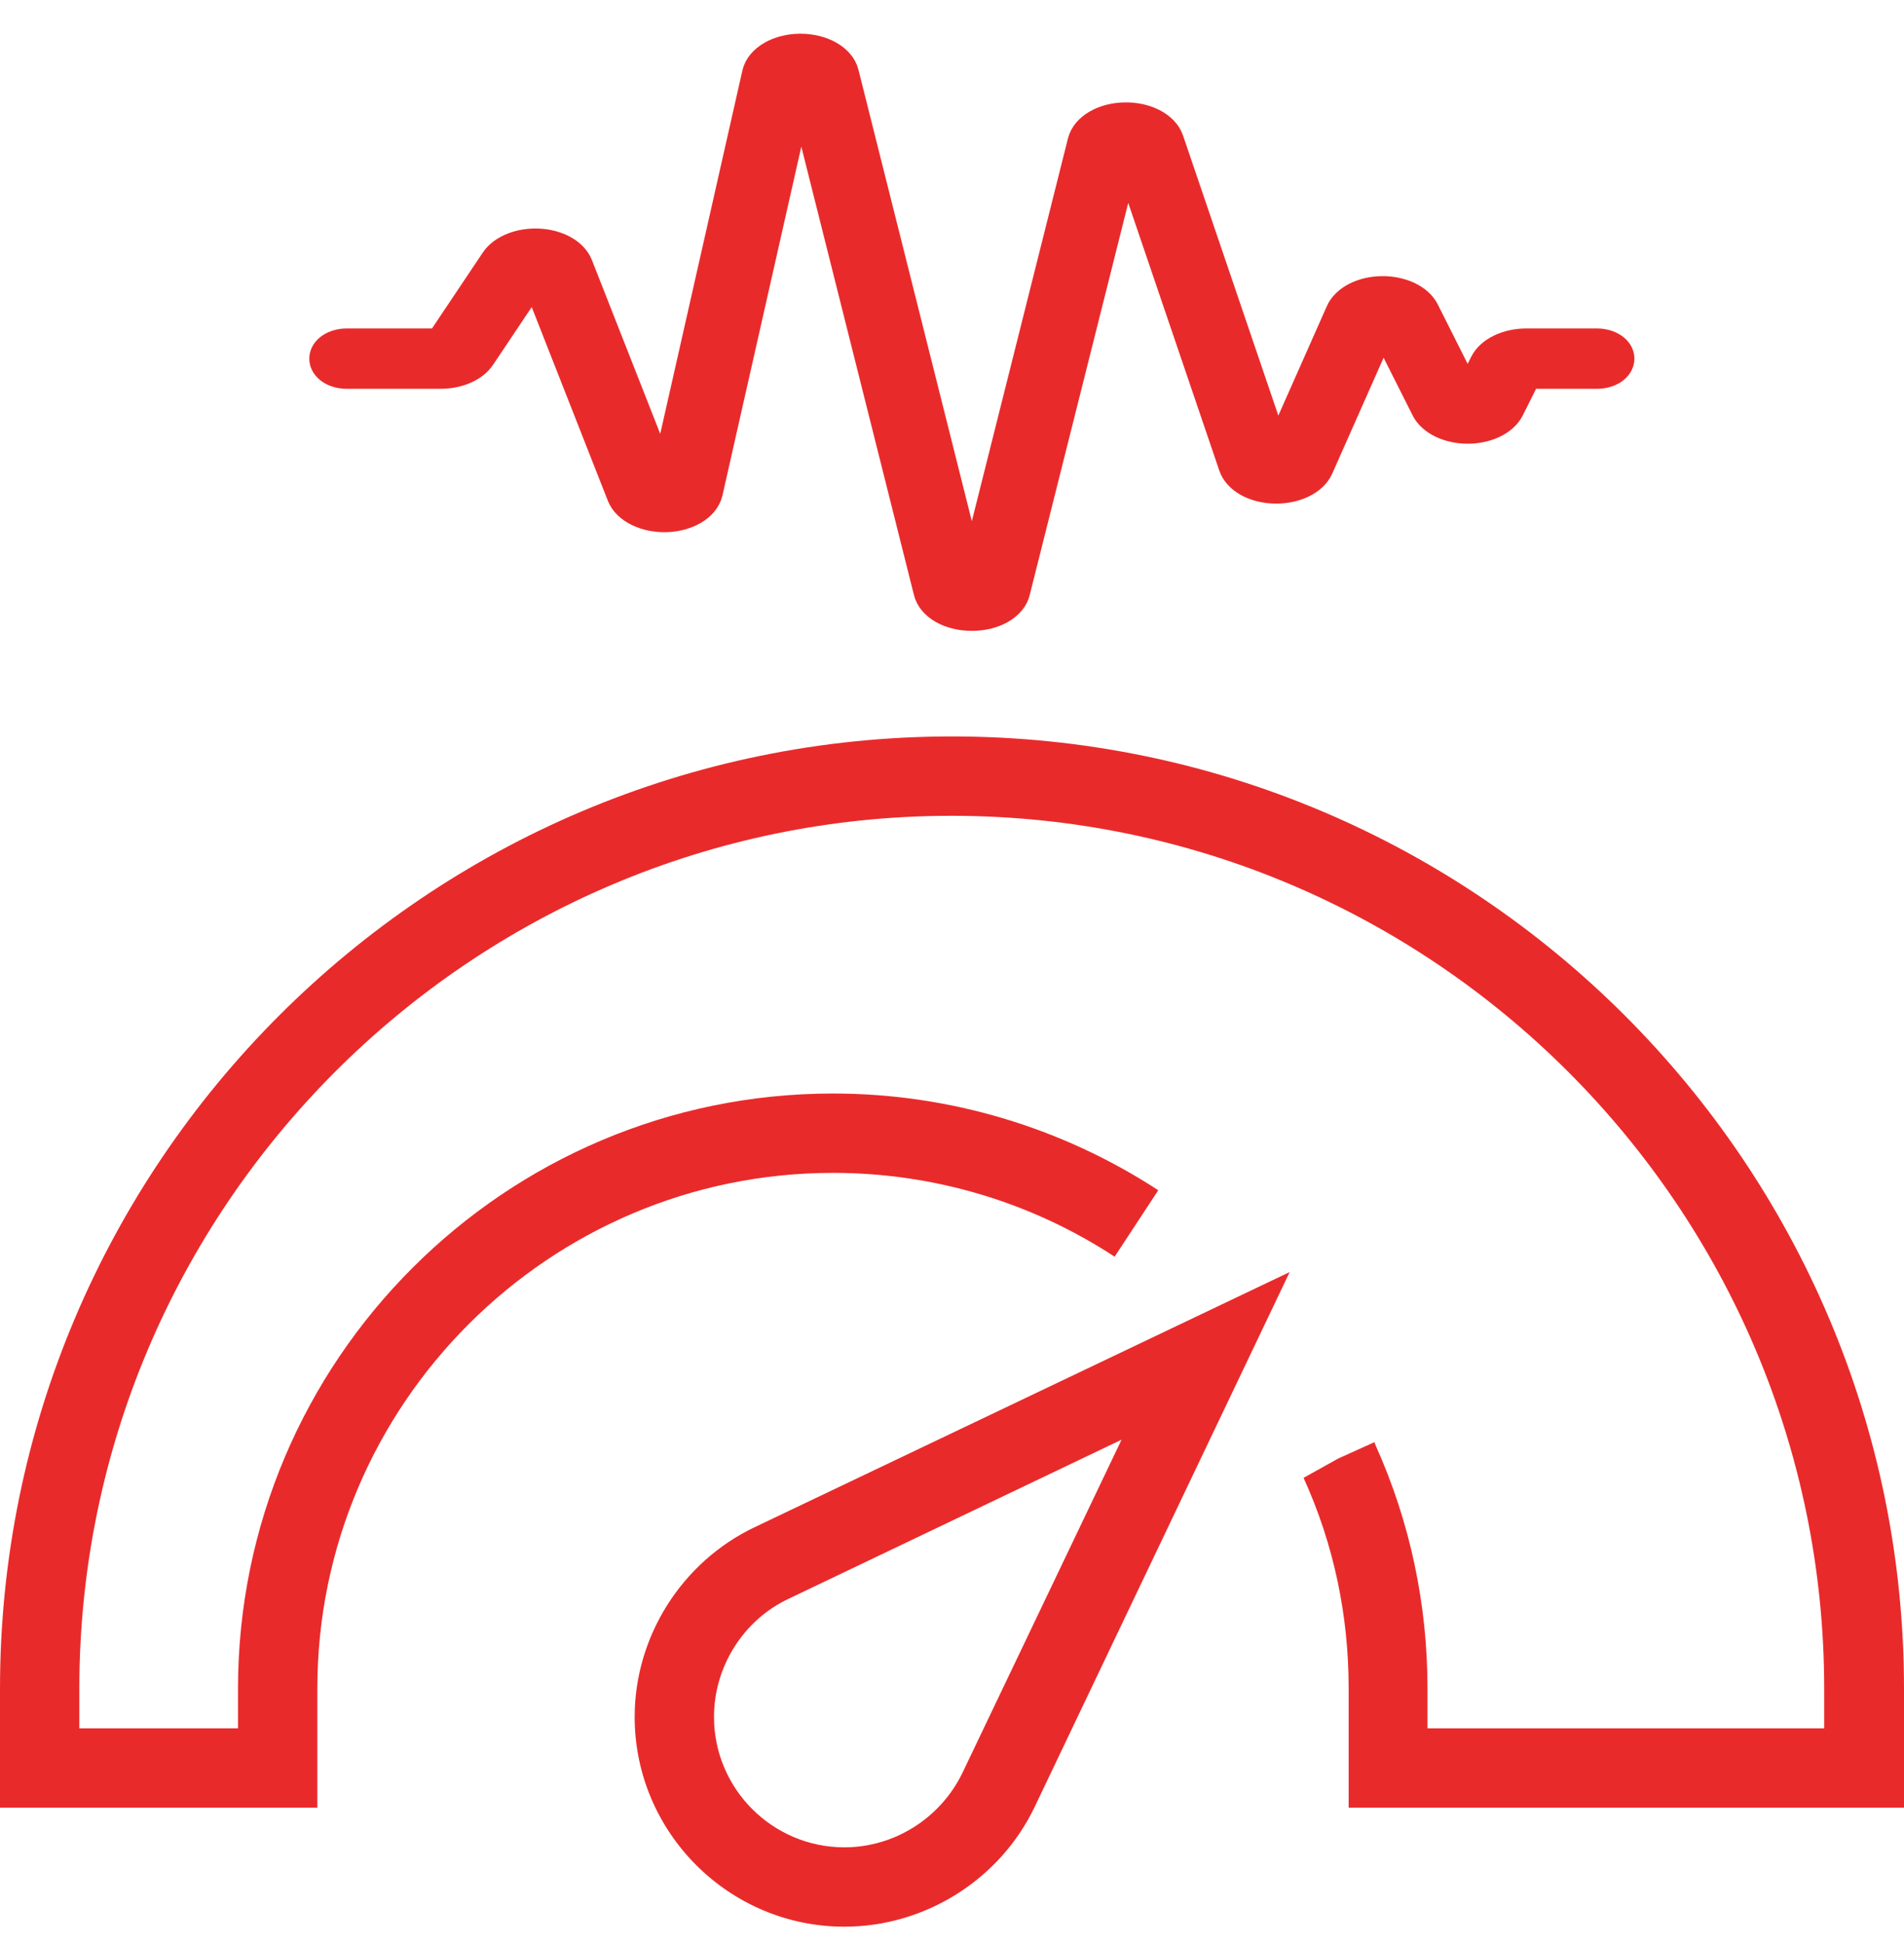 <svg width="48" height="49" viewBox="0 0 48 49" fill="none" xmlns="http://www.w3.org/2000/svg">
<g clip-path="url(#clip0_10091_1751)">
<path d="M48 45.562H34V42.562C34 40.712 33.625 38.924 32.863 37.249L33.737 36.762L34.65 36.35L34.688 36.45C35.55 38.374 35.987 40.437 35.987 42.562V43.562H45.988V42.562C45.988 30.437 36.112 20.562 23.988 20.562C11.863 20.562 2 30.437 2 42.562V43.562H6V42.562C6 34.287 12.725 27.562 21 27.562C23.925 27.562 26.762 28.412 29.2 30L28.1 31.675C26 30.299 23.538 29.562 21 29.562C13.838 29.562 8 35.4 8 42.562V45.562H0V42.562C0 29.325 10.763 18.562 24 18.562C37.237 18.562 48 29.325 48 42.562V45.562Z" fill="#E92A2B"/>
<path d="M21.287 48.562C18.375 48.562 16 46.187 16 43.274C16 41.249 17.187 39.374 19.012 38.499L32.513 32.062L26.075 45.562C25.2 47.374 23.325 48.562 21.287 48.562ZM28.275 36.287L19.875 40.3C18.737 40.837 18 42.012 18 43.274C18 45.087 19.475 46.562 21.287 46.562C22.55 46.562 23.712 45.824 24.262 44.687L28.275 36.287Z" fill="#E92A2B"/>
<path d="M24.5 15.5C24.242 15.502 23.991 15.443 23.794 15.332C23.597 15.221 23.467 15.067 23.428 14.897L20.181 1.973L17.823 12.4C17.785 12.564 17.664 12.715 17.479 12.827C17.293 12.938 17.056 13.004 16.806 13.013C16.556 13.022 16.309 12.973 16.107 12.875C15.904 12.777 15.759 12.636 15.696 12.475L13.497 6.882L12.097 8.974C12.012 9.101 11.872 9.209 11.696 9.285C11.52 9.36 11.314 9.4 11.104 9.4H8.74C8.596 9.4 8.458 9.362 8.356 9.295C8.254 9.227 8.197 9.135 8.197 9.04C8.197 8.944 8.254 8.852 8.356 8.785C8.458 8.717 8.596 8.679 8.74 8.679H11.104L12.504 6.588C12.595 6.451 12.749 6.337 12.943 6.261C13.136 6.184 13.361 6.15 13.586 6.162C13.81 6.174 14.024 6.232 14.196 6.328C14.369 6.425 14.492 6.554 14.549 6.699L16.748 12.291L19.106 1.865C19.144 1.695 19.273 1.539 19.468 1.427C19.663 1.314 19.913 1.251 20.172 1.25C20.431 1.249 20.682 1.309 20.88 1.419C21.078 1.53 21.211 1.684 21.253 1.853L24.5 14.779L27.312 3.583C27.354 3.418 27.48 3.268 27.67 3.158C27.86 3.048 28.102 2.985 28.354 2.981C28.606 2.976 28.852 3.029 29.052 3.132C29.251 3.235 29.39 3.38 29.445 3.543L32.178 11.572L33.816 7.878C33.881 7.73 34.015 7.601 34.199 7.508C34.383 7.414 34.607 7.363 34.839 7.36C35.07 7.357 35.297 7.404 35.486 7.492C35.675 7.581 35.816 7.707 35.889 7.853L37 10.063L37.447 9.172C37.519 9.028 37.657 8.904 37.843 8.815C38.028 8.727 38.25 8.679 38.478 8.679H40.26C40.404 8.679 40.543 8.717 40.645 8.785C40.746 8.852 40.804 8.944 40.804 9.04C40.804 9.135 40.746 9.227 40.645 9.295C40.543 9.362 40.404 9.4 40.26 9.4H38.478L38.032 10.291C37.96 10.434 37.822 10.559 37.636 10.648C37.452 10.736 37.229 10.784 37.001 10.784C36.773 10.784 36.551 10.736 36.366 10.648C36.181 10.559 36.042 10.434 35.97 10.291L34.858 8.081L33.22 11.776C33.152 11.929 33.01 12.063 32.815 12.156C32.62 12.25 32.383 12.298 32.143 12.293C31.901 12.289 31.669 12.232 31.483 12.13C31.297 12.028 31.168 11.887 31.117 11.731L28.385 3.703L25.572 14.897C25.533 15.067 25.403 15.221 25.206 15.332C25.009 15.443 24.758 15.502 24.5 15.5Z" fill="#E92A2B" stroke="#E92A2B" stroke-width="0.8" stroke-linejoin="round"/>
</g>
<defs>
<clipPath id="clip0_10091_1751">
<rect width="48" height="48" fill="white" transform="translate(0 0.562)"/>
</clipPath>
</defs>
</svg>
